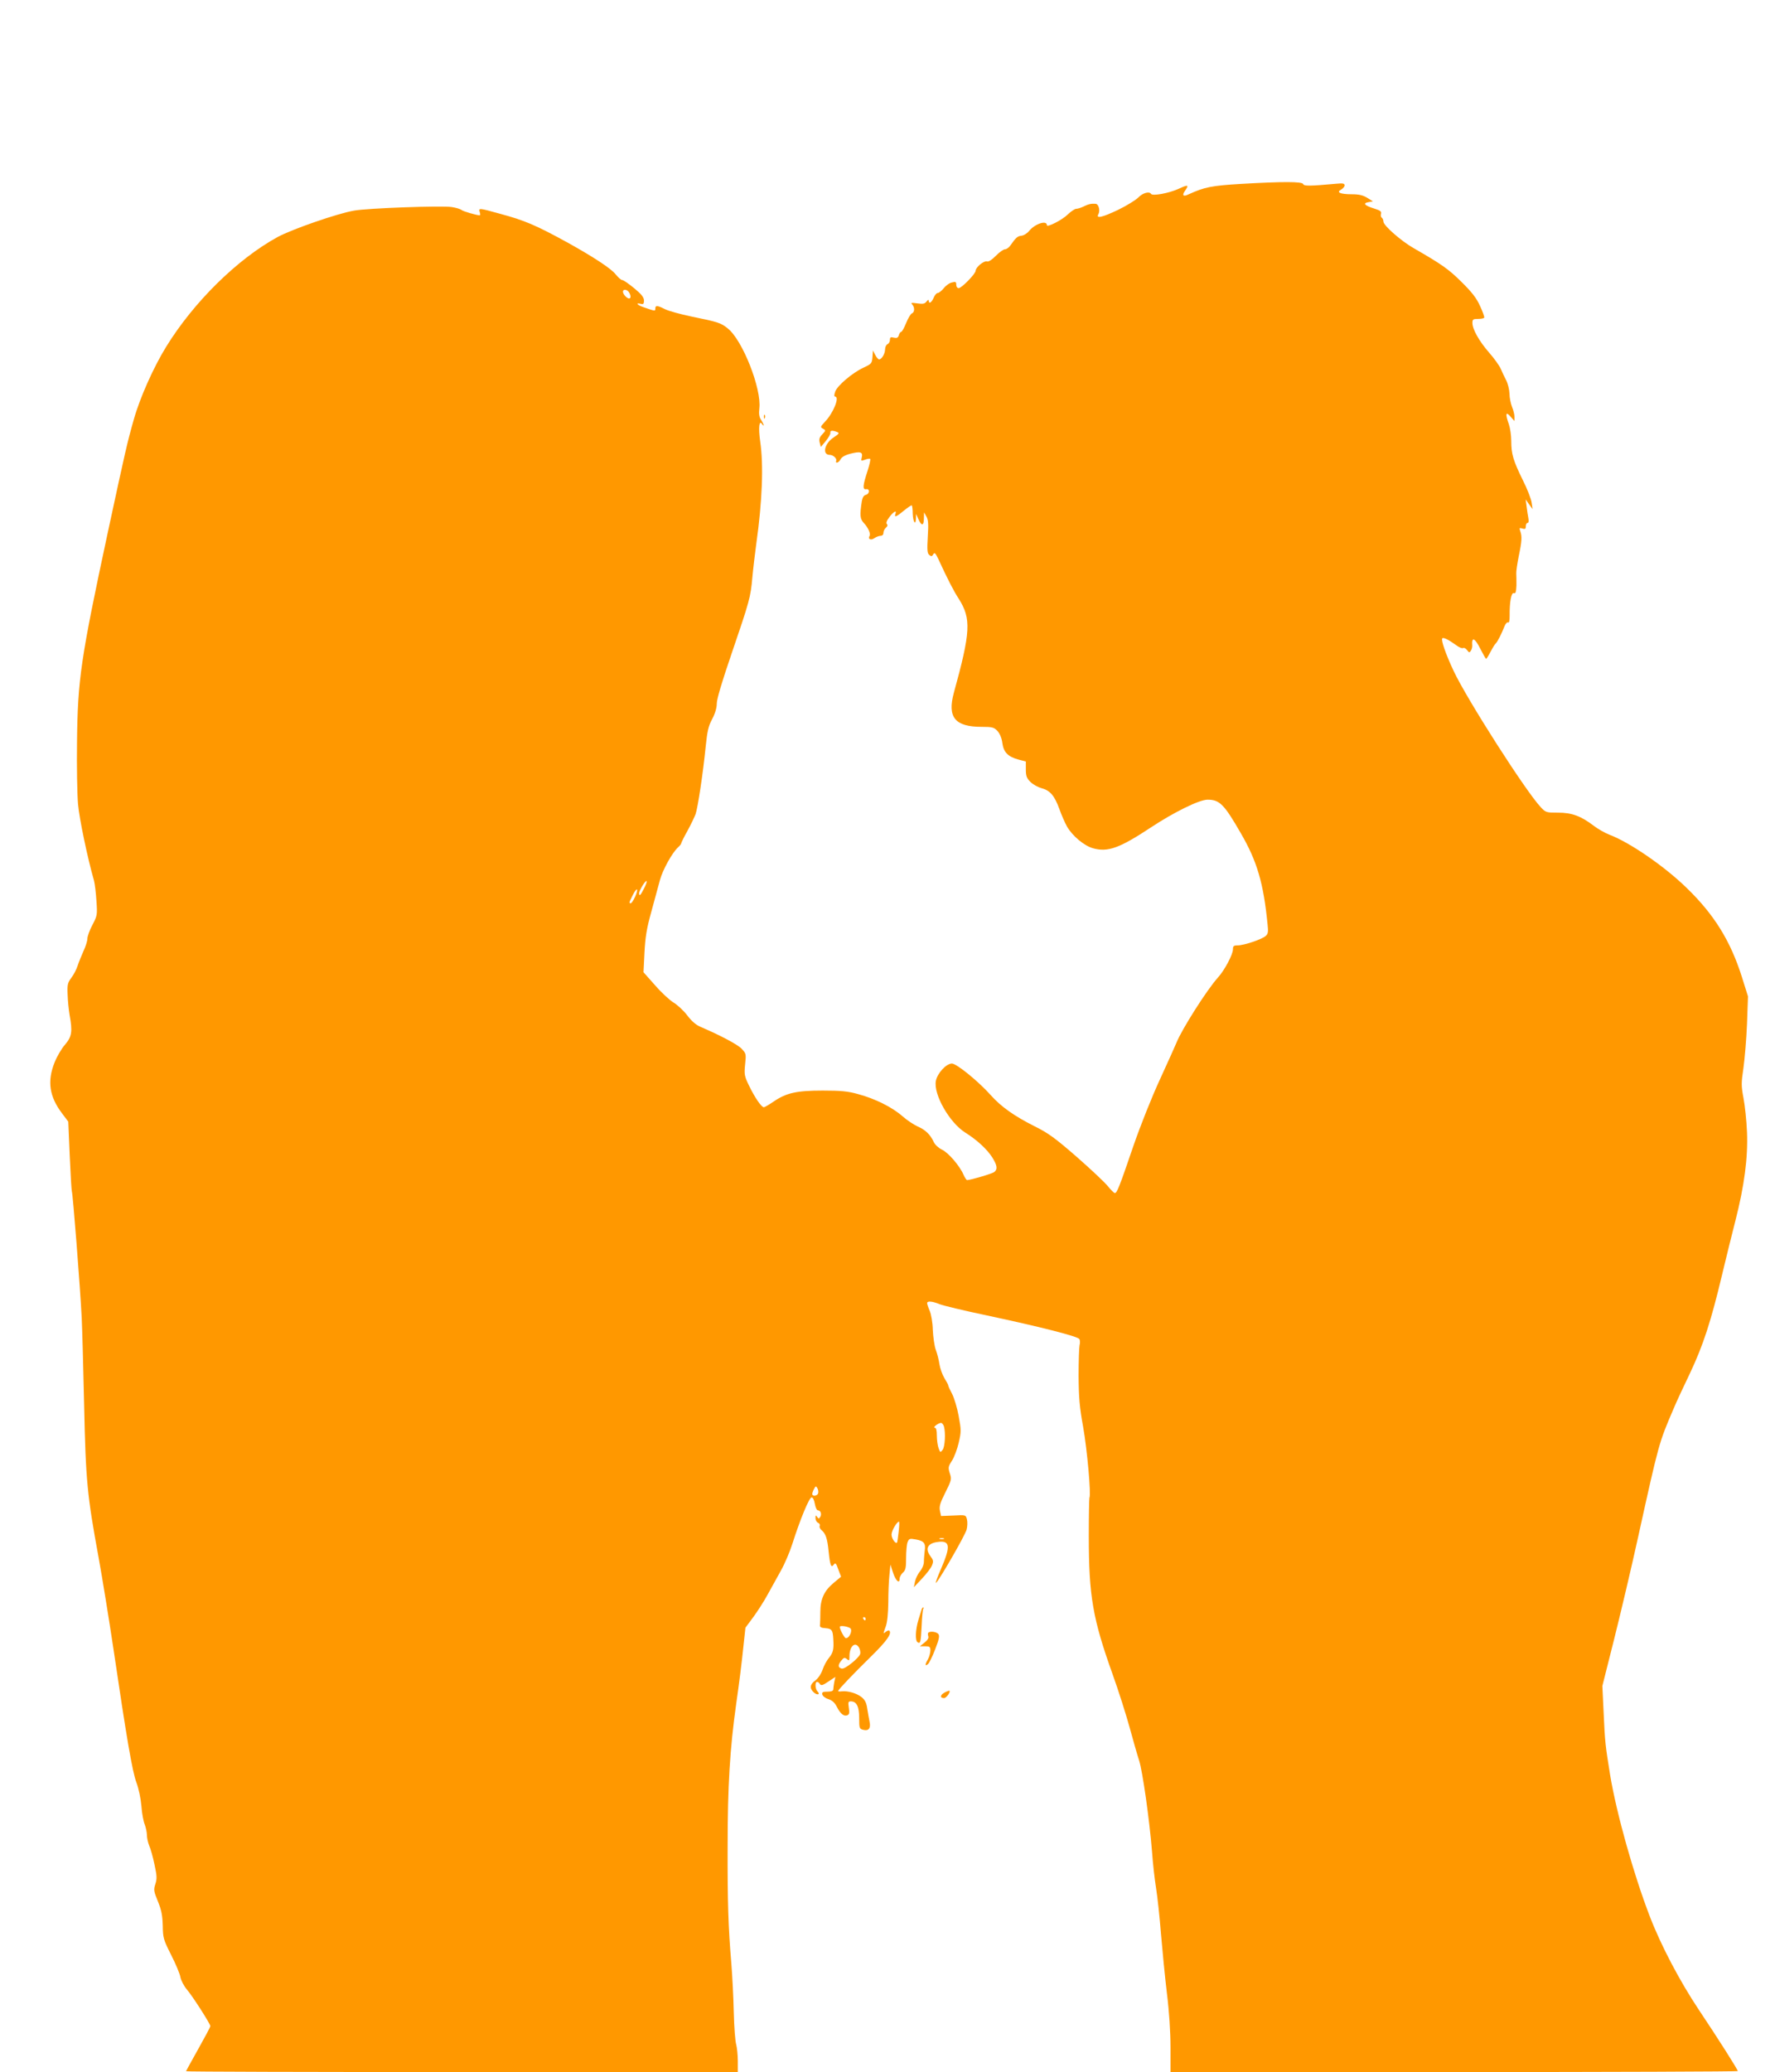 <?xml version="1.0" standalone="no"?>
<!DOCTYPE svg PUBLIC "-//W3C//DTD SVG 20010904//EN"
 "http://www.w3.org/TR/2001/REC-SVG-20010904/DTD/svg10.dtd">
<svg version="1.0" xmlns="http://www.w3.org/2000/svg"
 width="1097pt" height="1280pt" viewBox="0 0 1097 1280"
 preserveAspectRatio="xMidYMid meet">
<g transform="translate(0,1280) scale(0.1,-0.1)"
fill="#ff9800" stroke="none">
<path d="M7670 11664 c-183 -11 -226 -20 -323 -64 -34 -17 -44 -8 -23 22 26
37 19 39 -41 11 -60 -27 -160 -45 -169 -31 -11 18 -52 6 -79 -22 -16 -16 -71
-50 -122 -75 -100 -48 -141 -57 -125 -29 13 23 2 64 -17 65 -27 2 -45 -2 -75
-17 -16 -8 -36 -14 -45 -14 -8 0 -31 -15 -51 -34 -35 -35 -130 -83 -130 -67 0
33 -75 8 -110 -36 -11 -14 -32 -27 -46 -29 -25 -2 -36 -12 -70 -61 -9 -13 -24
-23 -33 -23 -9 0 -35 -18 -56 -40 -25 -25 -45 -38 -55 -35 -19 6 -70 -36 -70
-57 0 -19 -87 -108 -105 -108 -9 0 -15 9 -15 21 0 18 -4 20 -27 14 -16 -3 -38
-20 -51 -36 -13 -16 -29 -29 -37 -29 -7 0 -18 -13 -25 -30 -13 -30 -30 -40
-30 -17 -1 7 -6 5 -14 -6 -11 -14 -22 -16 -57 -11 -36 5 -42 4 -31 -7 16 -18
15 -48 -2 -55 -8 -3 -24 -30 -36 -60 -12 -30 -26 -54 -30 -54 -5 0 -12 -9 -15
-21 -5 -16 -12 -19 -31 -15 -19 5 -24 3 -24 -14 0 -11 -7 -23 -15 -26 -8 -4
-15 -18 -15 -33 -1 -28 -21 -61 -37 -61 -5 0 -16 12 -24 28 l-14 27 -3 -41
c-3 -39 -6 -42 -55 -65 -69 -32 -162 -111 -175 -148 -7 -19 -7 -31 -1 -31 30
0 -10 -101 -63 -156 -28 -30 -29 -33 -12 -42 18 -10 18 -12 -4 -35 -18 -19
-21 -31 -16 -51 l7 -27 31 37 c17 21 30 44 28 51 -3 14 13 16 42 4 15 -6 12
-11 -23 -34 -56 -37 -71 -107 -23 -107 21 0 45 -22 40 -36 -7 -20 15 -13 26 7
7 15 27 27 61 36 62 16 79 11 71 -22 -6 -23 -5 -24 20 -15 15 6 29 8 32 5 3
-3 -4 -36 -16 -73 -30 -91 -32 -118 -9 -114 24 4 22 -29 -2 -35 -13 -3 -21
-17 -25 -41 -13 -86 -11 -108 13 -133 26 -28 44 -67 35 -80 -12 -19 8 -29 29
-14 12 8 29 15 39 15 11 0 18 7 18 19 0 10 7 24 15 31 11 9 12 17 6 23 -6 6
-1 21 16 43 26 35 47 45 37 19 -9 -24 6 -18 53 21 24 20 46 34 48 32 3 -2 6
-26 6 -52 2 -51 18 -75 20 -29 l1 28 14 -32 c19 -44 34 -42 34 5 l1 37 14 -25
c12 -20 14 -46 9 -125 -5 -83 -3 -103 9 -113 13 -11 17 -10 25 4 7 13 13 9 30
-27 59 -128 96 -200 128 -249 77 -122 73 -203 -31 -580 -41 -151 7 -210 171
-210 68 0 77 -3 99 -26 14 -16 26 -43 30 -75 8 -57 35 -84 102 -102 l43 -11 0
-49 c0 -40 5 -54 28 -77 16 -16 47 -33 69 -39 53 -14 80 -46 110 -128 13 -37
35 -87 48 -110 34 -58 106 -118 160 -133 92 -26 165 1 360 130 141 93 297 170
348 170 74 0 102 -27 206 -208 100 -172 140 -308 165 -563 5 -45 3 -59 -12
-71 -23 -21 -135 -58 -172 -58 -25 0 -30 -4 -30 -24 0 -32 -52 -130 -93 -175
-68 -75 -225 -323 -256 -402 -5 -13 -50 -113 -100 -222 -52 -112 -124 -293
-167 -418 -87 -255 -101 -289 -114 -289 -5 0 -24 19 -42 41 -18 23 -105 105
-193 182 -133 116 -177 148 -260 189 -126 63 -209 122 -272 193 -77 86 -211
195 -240 195 -35 0 -90 -60 -99 -107 -16 -83 84 -258 181 -319 72 -45 134
-102 167 -153 31 -50 35 -73 13 -91 -12 -10 -144 -49 -168 -50 -4 0 -14 15
-22 33 -23 54 -93 136 -133 155 -21 10 -43 30 -51 47 -21 46 -52 76 -99 96
-24 11 -67 39 -95 64 -64 56 -169 108 -273 136 -63 18 -107 22 -219 22 -162 0
-225 -14 -304 -68 -28 -19 -55 -35 -60 -35 -15 0 -55 58 -91 132 -30 61 -31
71 -25 133 7 64 6 67 -21 96 -25 27 -134 84 -253 135 -29 12 -56 35 -84 72
-22 29 -60 64 -83 78 -24 14 -76 62 -115 107 l-72 81 6 120 c5 96 13 149 43
256 20 74 44 162 53 195 17 62 75 167 111 200 11 10 20 21 20 25 0 4 17 39 39
78 21 38 43 85 50 103 14 41 46 253 62 414 10 98 17 130 41 174 18 34 28 69
28 96 0 27 33 137 91 306 111 325 118 349 129 474 5 55 16 147 24 205 37 264
46 486 24 635 -12 84 -6 134 12 105 6 -8 10 -11 10 -7 0 4 -7 19 -16 33 -12
17 -15 38 -11 72 14 122 -104 421 -195 493 -43 35 -60 40 -226 74 -67 14 -140
34 -162 45 -47 24 -60 25 -60 4 0 -17 0 -17 -72 8 -39 13 -53 30 -18 21 16 -4
20 0 20 20 0 20 -15 39 -61 77 -33 27 -66 50 -73 50 -8 0 -25 16 -40 34 -27
36 -137 108 -299 198 -195 107 -266 137 -415 177 -133 37 -135 37 -127 11 3
-11 4 -20 0 -20 -19 0 -102 24 -113 33 -7 6 -34 14 -60 18 -56 10 -523 -7
-604 -22 -104 -18 -383 -115 -472 -163 -249 -136 -519 -402 -689 -678 -78
-126 -163 -317 -200 -449 -42 -148 -51 -189 -161 -699 -167 -779 -186 -907
-190 -1295 -2 -148 1 -319 6 -380 8 -92 59 -336 99 -475 5 -19 12 -75 15 -125
6 -87 5 -92 -25 -149 -17 -32 -31 -70 -31 -85 0 -14 -11 -49 -24 -76 -12 -28
-29 -68 -36 -90 -7 -22 -24 -56 -39 -75 -23 -31 -26 -43 -23 -105 1 -38 7 -94
12 -124 19 -104 14 -135 -28 -184 -22 -25 -51 -75 -65 -111 -46 -115 -32 -210
46 -313 l39 -52 9 -211 c5 -116 11 -215 13 -219 6 -9 52 -600 61 -781 3 -63
10 -306 15 -540 10 -471 19 -558 90 -945 22 -121 63 -373 91 -560 82 -556 117
-759 142 -826 14 -36 27 -100 31 -146 3 -45 13 -97 21 -115 7 -19 13 -48 13
-64 0 -16 6 -45 14 -65 9 -20 24 -73 33 -118 15 -69 16 -87 5 -120 -11 -35
-10 -44 16 -107 22 -54 28 -86 30 -150 1 -75 4 -86 52 -181 28 -55 54 -117 57
-137 4 -20 22 -55 40 -76 38 -45 145 -213 145 -226 0 -6 -34 -69 -75 -142 -41
-73 -75 -135 -75 -137 0 -3 767 -5 1705 -5 l1705 0 0 68 c0 37 -5 83 -10 102
-6 19 -13 109 -15 200 -2 91 -9 226 -15 300 -19 222 -24 388 -23 720 0 380 14
606 53 885 17 116 36 269 43 340 l14 130 49 66 c27 37 67 99 89 140 22 40 59
107 82 148 23 41 54 114 69 161 48 151 105 290 120 290 8 0 16 -16 20 -40 4
-22 12 -40 19 -40 17 0 25 -24 14 -41 -8 -12 -10 -12 -19 1 -8 12 -10 11 -10
-8 0 -12 7 -25 16 -29 8 -3 13 -11 10 -19 -3 -7 2 -18 10 -25 27 -22 37 -52
45 -131 9 -89 16 -106 32 -83 10 13 15 8 28 -30 l17 -45 -48 -40 c-57 -48 -80
-99 -80 -178 0 -31 -1 -66 -2 -77 -3 -16 4 -21 34 -23 39 -3 45 -12 48 -67 4
-63 -1 -84 -25 -114 -14 -16 -33 -50 -41 -75 -10 -28 -28 -54 -45 -67 -34 -24
-37 -49 -9 -74 21 -19 42 -13 22 7 -14 14 -16 58 -3 58 6 0 13 -4 16 -10 9
-15 18 -13 60 16 l38 25 -7 -32 c-3 -17 -6 -38 -6 -45 0 -9 -12 -14 -36 -14
-28 0 -35 -3 -32 -17 2 -10 18 -23 37 -29 23 -7 40 -22 52 -46 22 -44 44 -62
65 -54 13 5 15 15 10 46 -5 35 -4 40 12 40 36 0 52 -32 52 -103 0 -63 1 -67
26 -73 33 -8 47 10 38 51 -3 17 -10 52 -14 79 -5 37 -14 55 -35 72 -30 24 -85
40 -122 36 -13 -2 -23 -1 -23 2 0 8 92 104 203 213 97 95 131 143 113 160 -3
3 -12 0 -21 -7 -18 -15 -18 -15 0 35 9 25 14 80 15 146 0 58 3 135 7 170 l6
64 16 -49 c16 -50 41 -74 41 -38 0 10 9 27 20 37 17 15 20 31 20 91 0 40 4 84
9 97 9 23 13 24 52 17 50 -9 61 -24 54 -70 -2 -19 -5 -49 -5 -67 0 -18 -10
-43 -24 -60 -13 -15 -27 -44 -31 -63 l-7 -35 50 53 c28 30 56 66 62 82 10 25
9 32 -11 59 -32 44 -16 76 41 85 82 13 88 -22 26 -165 -20 -45 -34 -84 -32
-87 7 -7 180 291 190 329 5 19 6 48 2 63 -7 28 -7 28 -83 24 l-77 -3 -7 33
c-5 26 1 48 34 113 38 76 39 82 27 118 -11 35 -10 41 13 77 14 21 33 72 42
111 16 69 16 78 0 165 -9 51 -28 113 -41 138 -13 24 -24 48 -24 53 0 4 -11 24
-24 45 -12 20 -26 59 -30 85 -4 27 -14 67 -23 90 -8 23 -16 78 -18 122 -1 45
-10 96 -19 117 -9 21 -16 42 -16 48 0 15 32 12 76 -6 21 -9 151 -40 289 -69
329 -70 566 -130 576 -147 4 -7 5 -24 1 -38 -3 -14 -6 -99 -6 -190 1 -133 6
-194 28 -314 25 -140 50 -421 39 -438 -2 -5 -4 -111 -4 -236 0 -372 25 -513
147 -854 36 -100 83 -248 105 -328 22 -80 48 -172 59 -205 22 -69 64 -367 80
-565 5 -74 17 -175 25 -225 8 -49 22 -175 30 -280 9 -104 25 -271 37 -370 14
-112 22 -238 22 -332 l0 -153 1753 0 c964 0 1753 3 1753 6 0 9 -125 206 -241
379 -116 174 -233 395 -303 577 -100 260 -205 633 -245 873 -29 181 -32 201
-40 382 l-8 168 73 290 c40 160 107 443 148 630 129 584 128 580 218 790 16
39 63 140 104 225 80 170 128 315 198 610 24 102 61 249 81 328 56 219 78 391
72 547 -3 72 -13 167 -22 213 -14 75 -14 91 0 185 8 56 18 179 22 272 l6 170
-37 118 c-71 225 -172 388 -344 554 -137 133 -351 280 -476 327 -28 11 -70 35
-95 54 -80 61 -136 82 -222 82 -72 0 -76 1 -106 33 -93 98 -456 666 -539 842
-48 102 -80 193 -70 202 7 7 38 -8 85 -42 18 -14 38 -22 44 -18 5 3 16 -2 24
-13 12 -16 15 -17 23 -4 6 8 9 22 9 30 -5 59 15 52 51 -20 17 -33 32 -60 35
-60 2 0 14 19 26 42 12 23 26 47 33 53 12 12 36 60 55 108 6 15 16 25 21 22 7
-4 10 11 10 42 -1 83 10 145 26 139 11 -4 14 7 16 47 0 29 0 62 -1 75 -1 12 6
59 15 105 20 95 21 123 10 155 -7 21 -6 23 13 17 17 -5 21 -2 21 14 0 12 5 21
11 21 6 0 8 11 5 28 -3 15 -8 47 -11 72 l-6 45 21 -30 22 -30 -6 40 c-3 22
-27 85 -55 140 -59 120 -71 161 -71 241 0 34 -7 81 -15 104 -23 64 -19 81 10
47 l25 -28 0 26 c0 14 -7 42 -15 61 -8 20 -16 57 -16 83 -1 25 -10 62 -20 81
-10 19 -25 51 -34 72 -9 20 -41 65 -72 100 -61 70 -103 144 -103 183 0 22 4
25 34 25 19 0 37 3 39 8 2 4 -9 36 -26 72 -22 49 -50 85 -116 150 -80 79 -122
108 -294 207 -76 43 -187 140 -187 164 0 10 -5 21 -10 24 -6 4 -8 15 -5 24 4
14 -4 21 -37 31 -64 20 -78 34 -42 41 l29 5 -35 22 c-26 16 -51 22 -95 22 -72
0 -99 12 -66 29 11 7 21 18 21 26 0 12 -11 14 -52 10 -165 -15 -199 -15 -204
-2 -6 16 -125 16 -384 1z m-3780 -674 c16 -30 2 -45 -21 -24 -10 9 -19 23 -19
31 0 20 28 16 40 -7z m90 -3679 c-21 -42 -30 -51 -30 -28 0 16 40 81 46 74 3
-3 -4 -23 -16 -46z m-55 -51 c-10 -22 -22 -40 -27 -40 -12 0 -10 6 13 51 26
52 38 43 14 -11z m1909 -3272 c11 -42 6 -124 -8 -144 -14 -18 -15 -18 -25 9
-6 16 -11 51 -11 78 0 32 -4 49 -12 49 -16 1 21 30 38 30 6 0 14 -10 18 -22z
m-778 -414 c-6 -16 -36 -19 -36 -3 0 6 5 20 11 31 10 19 12 20 21 4 5 -9 7
-24 4 -32z m498 -236 c-4 -35 -8 -65 -10 -67 -9 -11 -34 25 -34 49 0 24 33 80
46 80 3 0 2 -28 -2 -62z m279 -45 c-7 -2 -19 -2 -25 0 -7 3 -2 5 12 5 14 0 19
-2 13 -5z m-483 -493 c0 -5 -2 -10 -4 -10 -3 0 -8 5 -11 10 -3 6 -1 10 4 10 6
0 11 -4 11 -10z m-97 -57 c19 -11 -2 -63 -25 -63 -9 0 -38 54 -38 70 0 9 41 5
63 -7z m57 -123 c6 -12 9 -29 6 -38 -9 -26 -94 -94 -113 -90 -24 5 -26 22 -4
49 16 20 21 21 35 10 14 -12 16 -10 16 18 0 63 37 94 60 51z"/>
<path d="M4721 10224 c0 -11 3 -14 6 -6 3 7 2 16 -1 19 -3 4 -6 -2 -5 -13z"/>
<path d="M5696 2858 c-2 -7 -11 -36 -20 -65 -18 -59 -21 -129 -5 -138 17 -11
20 -1 25 100 2 54 7 102 10 106 3 5 3 9 -1 9 -3 0 -7 -6 -9 -12z"/>
<path d="M5737 2714 c-3 -3 -3 -13 0 -22 4 -10 -4 -24 -23 -39 l-29 -23 33 0
c28 0 32 -3 32 -27 -1 -16 -7 -39 -15 -53 -19 -33 -19 -46 0 -30 8 6 28 48 45
92 24 62 28 83 19 94 -12 14 -50 19 -62 8z"/>
<path d="M5837 2344 c-27 -15 -29 -34 -2 -34 13 0 41 38 33 45 -2 2 -16 -3
-31 -11z"/>
</g>
</svg>
